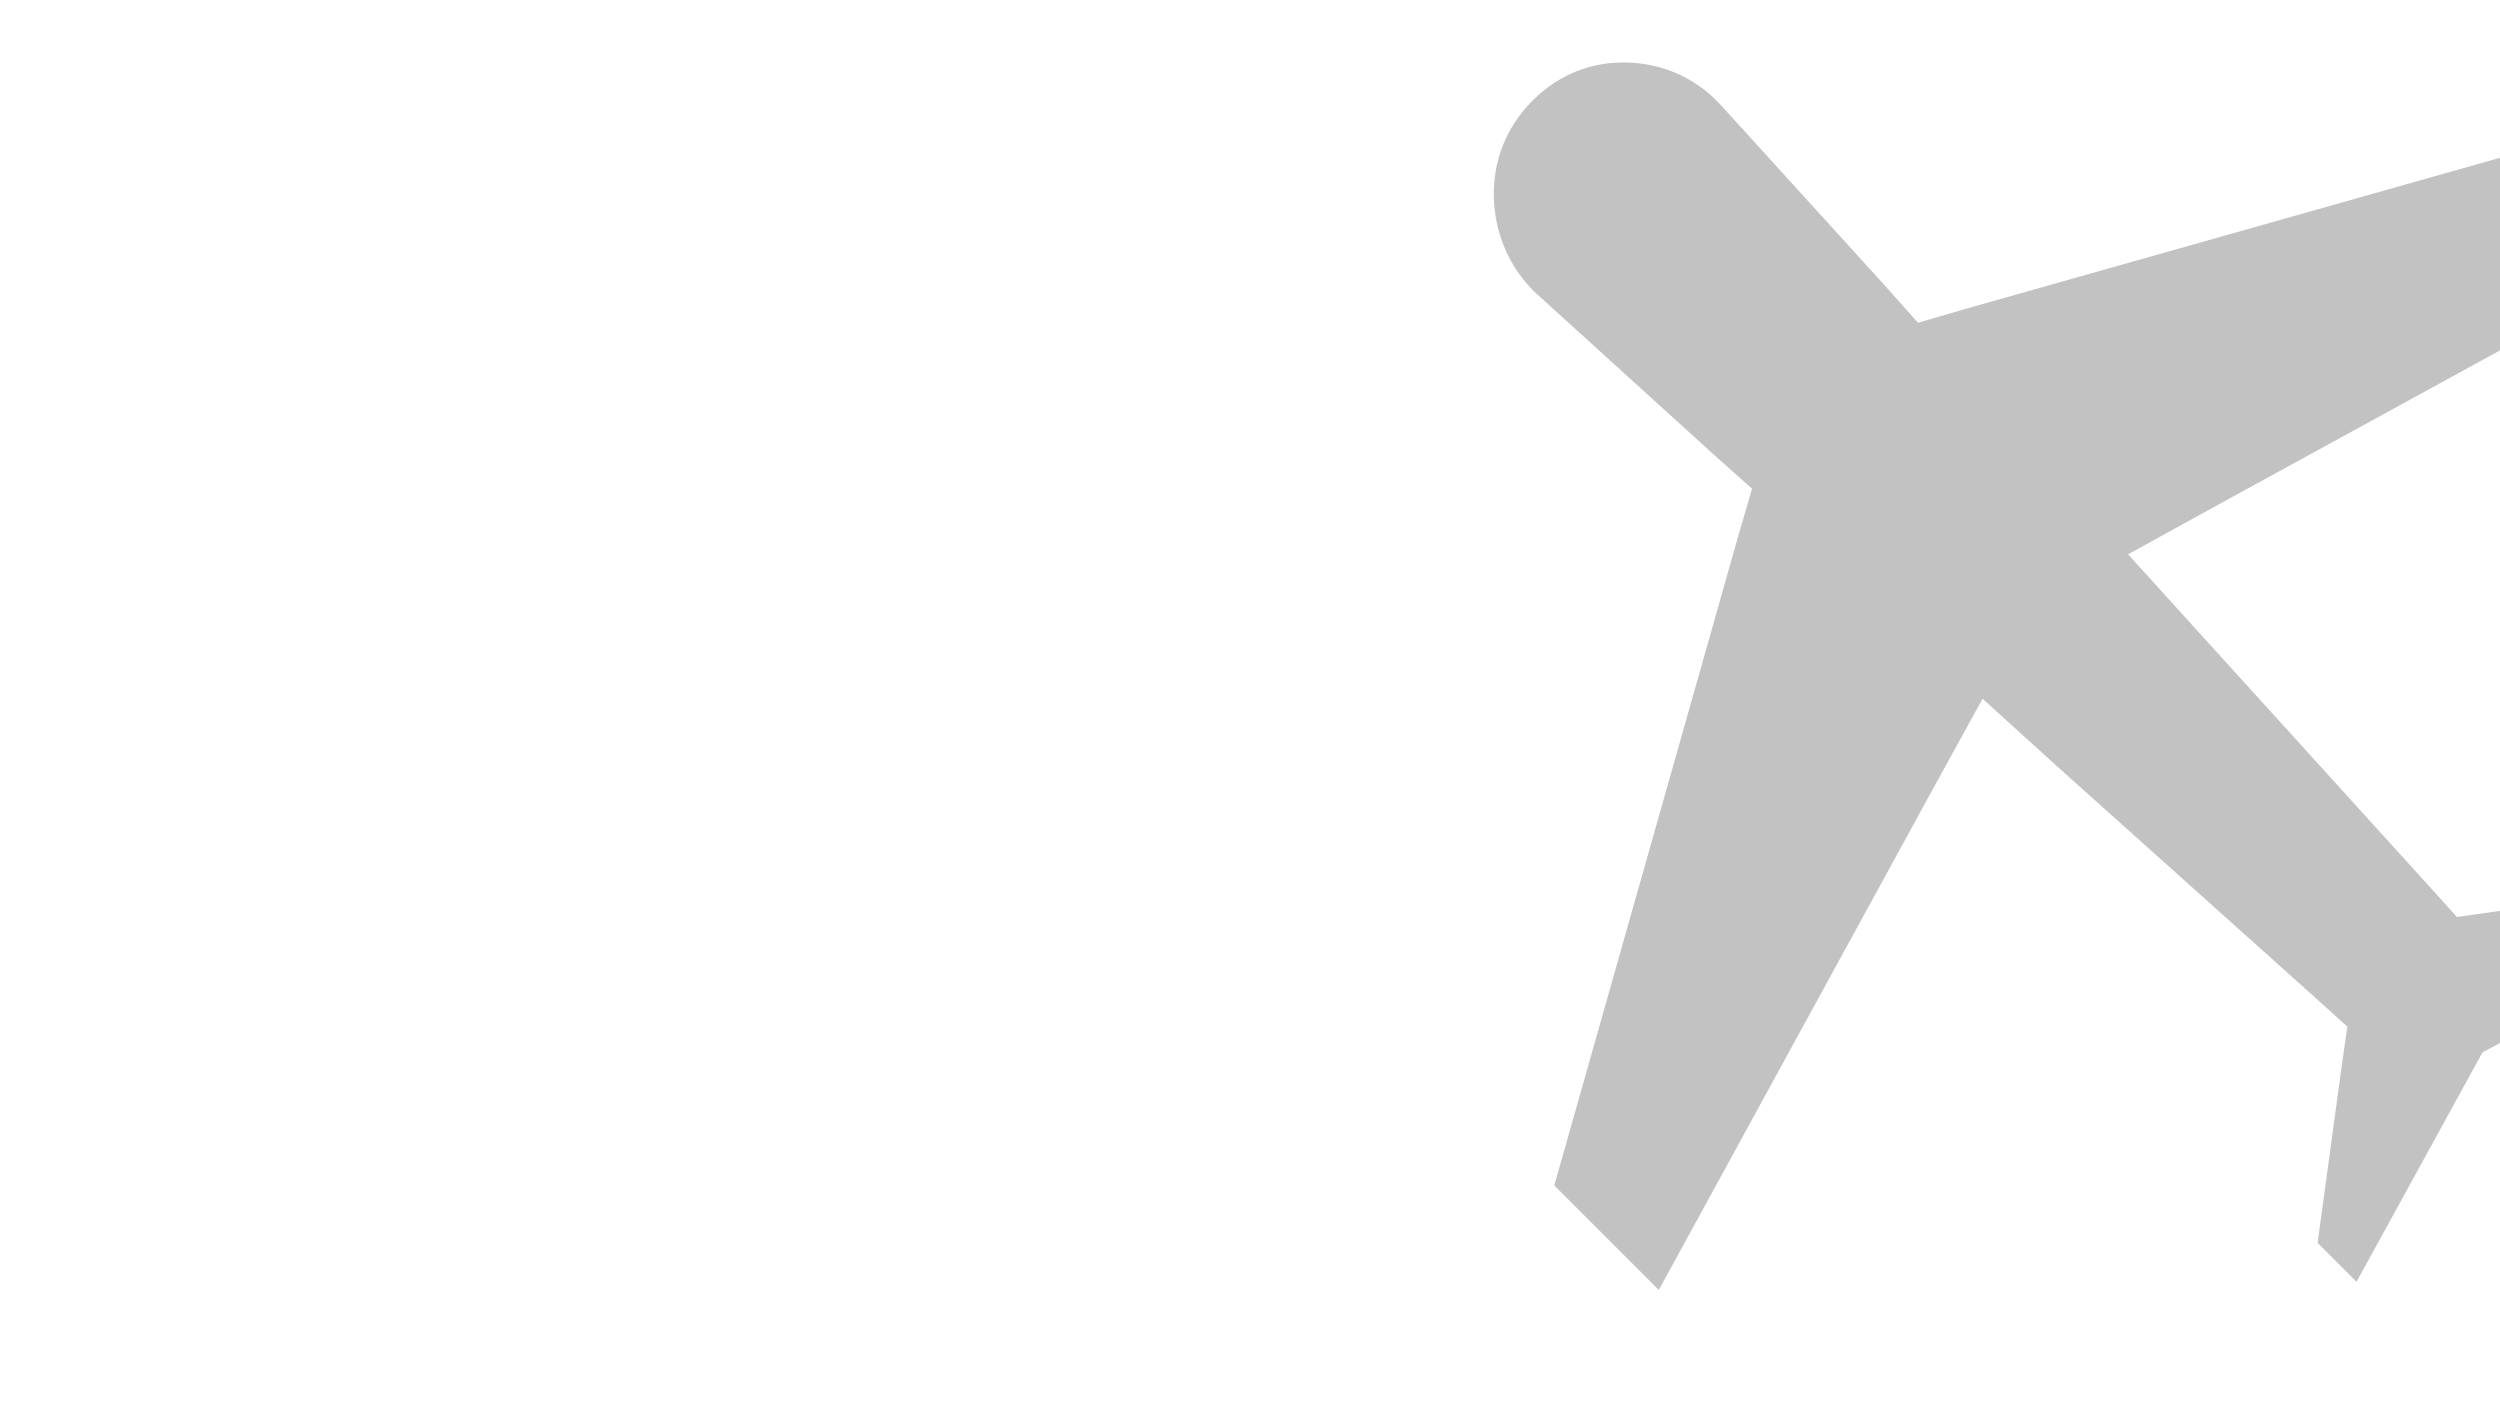 <?xml version="1.0" encoding="utf-8"?>
<!-- Generator: Adobe Illustrator 23.0.2, SVG Export Plug-In . SVG Version: 6.00 Build 0)  -->
<svg version="1.1" id="Ebene_1" xmlns="http://www.w3.org/2000/svg" xmlns:xlink="http://www.w3.org/1999/xlink" x="0px" y="0px"
	 width="244px" height="137px" viewBox="0 0 244 137" style="enable-background:new 0 0 244 137;" xml:space="preserve">
<style type="text/css">
	.st0{opacity:0.3;fill:#343434;enable-background:new    ;}
</style>
<path class="st0" d="M244,34.2V15.4l-52,14.7l-4.8,1.4l-3.3-3.7l-16-17.6c-2.4-2.6-5.6-4-9.1-4.1c-3.5-0.1-6.7,1.2-9.2,3.7
	c-2.6,2.6-3.9,5.9-3.8,9.5c0.1,3.6,1.6,7,4.2,9.4l17.3,15.7l3.7,3.3l-1.4,4.8l-17.9,63.2l10.2,10.2l26.7-48.8l4.9-8.9L201,75
	l25,22.4l3.1,2.8l-0.6,4.2l-2.3,16.9l3.8,3.8l11.2-20.4l1.1-2l1.7-0.9V88.9l-4.2,0.6l-2.8-3.1l-22.5-24.8l-6.8-7.5l8.9-4.9L244,34.2
	z"/>
</svg>
